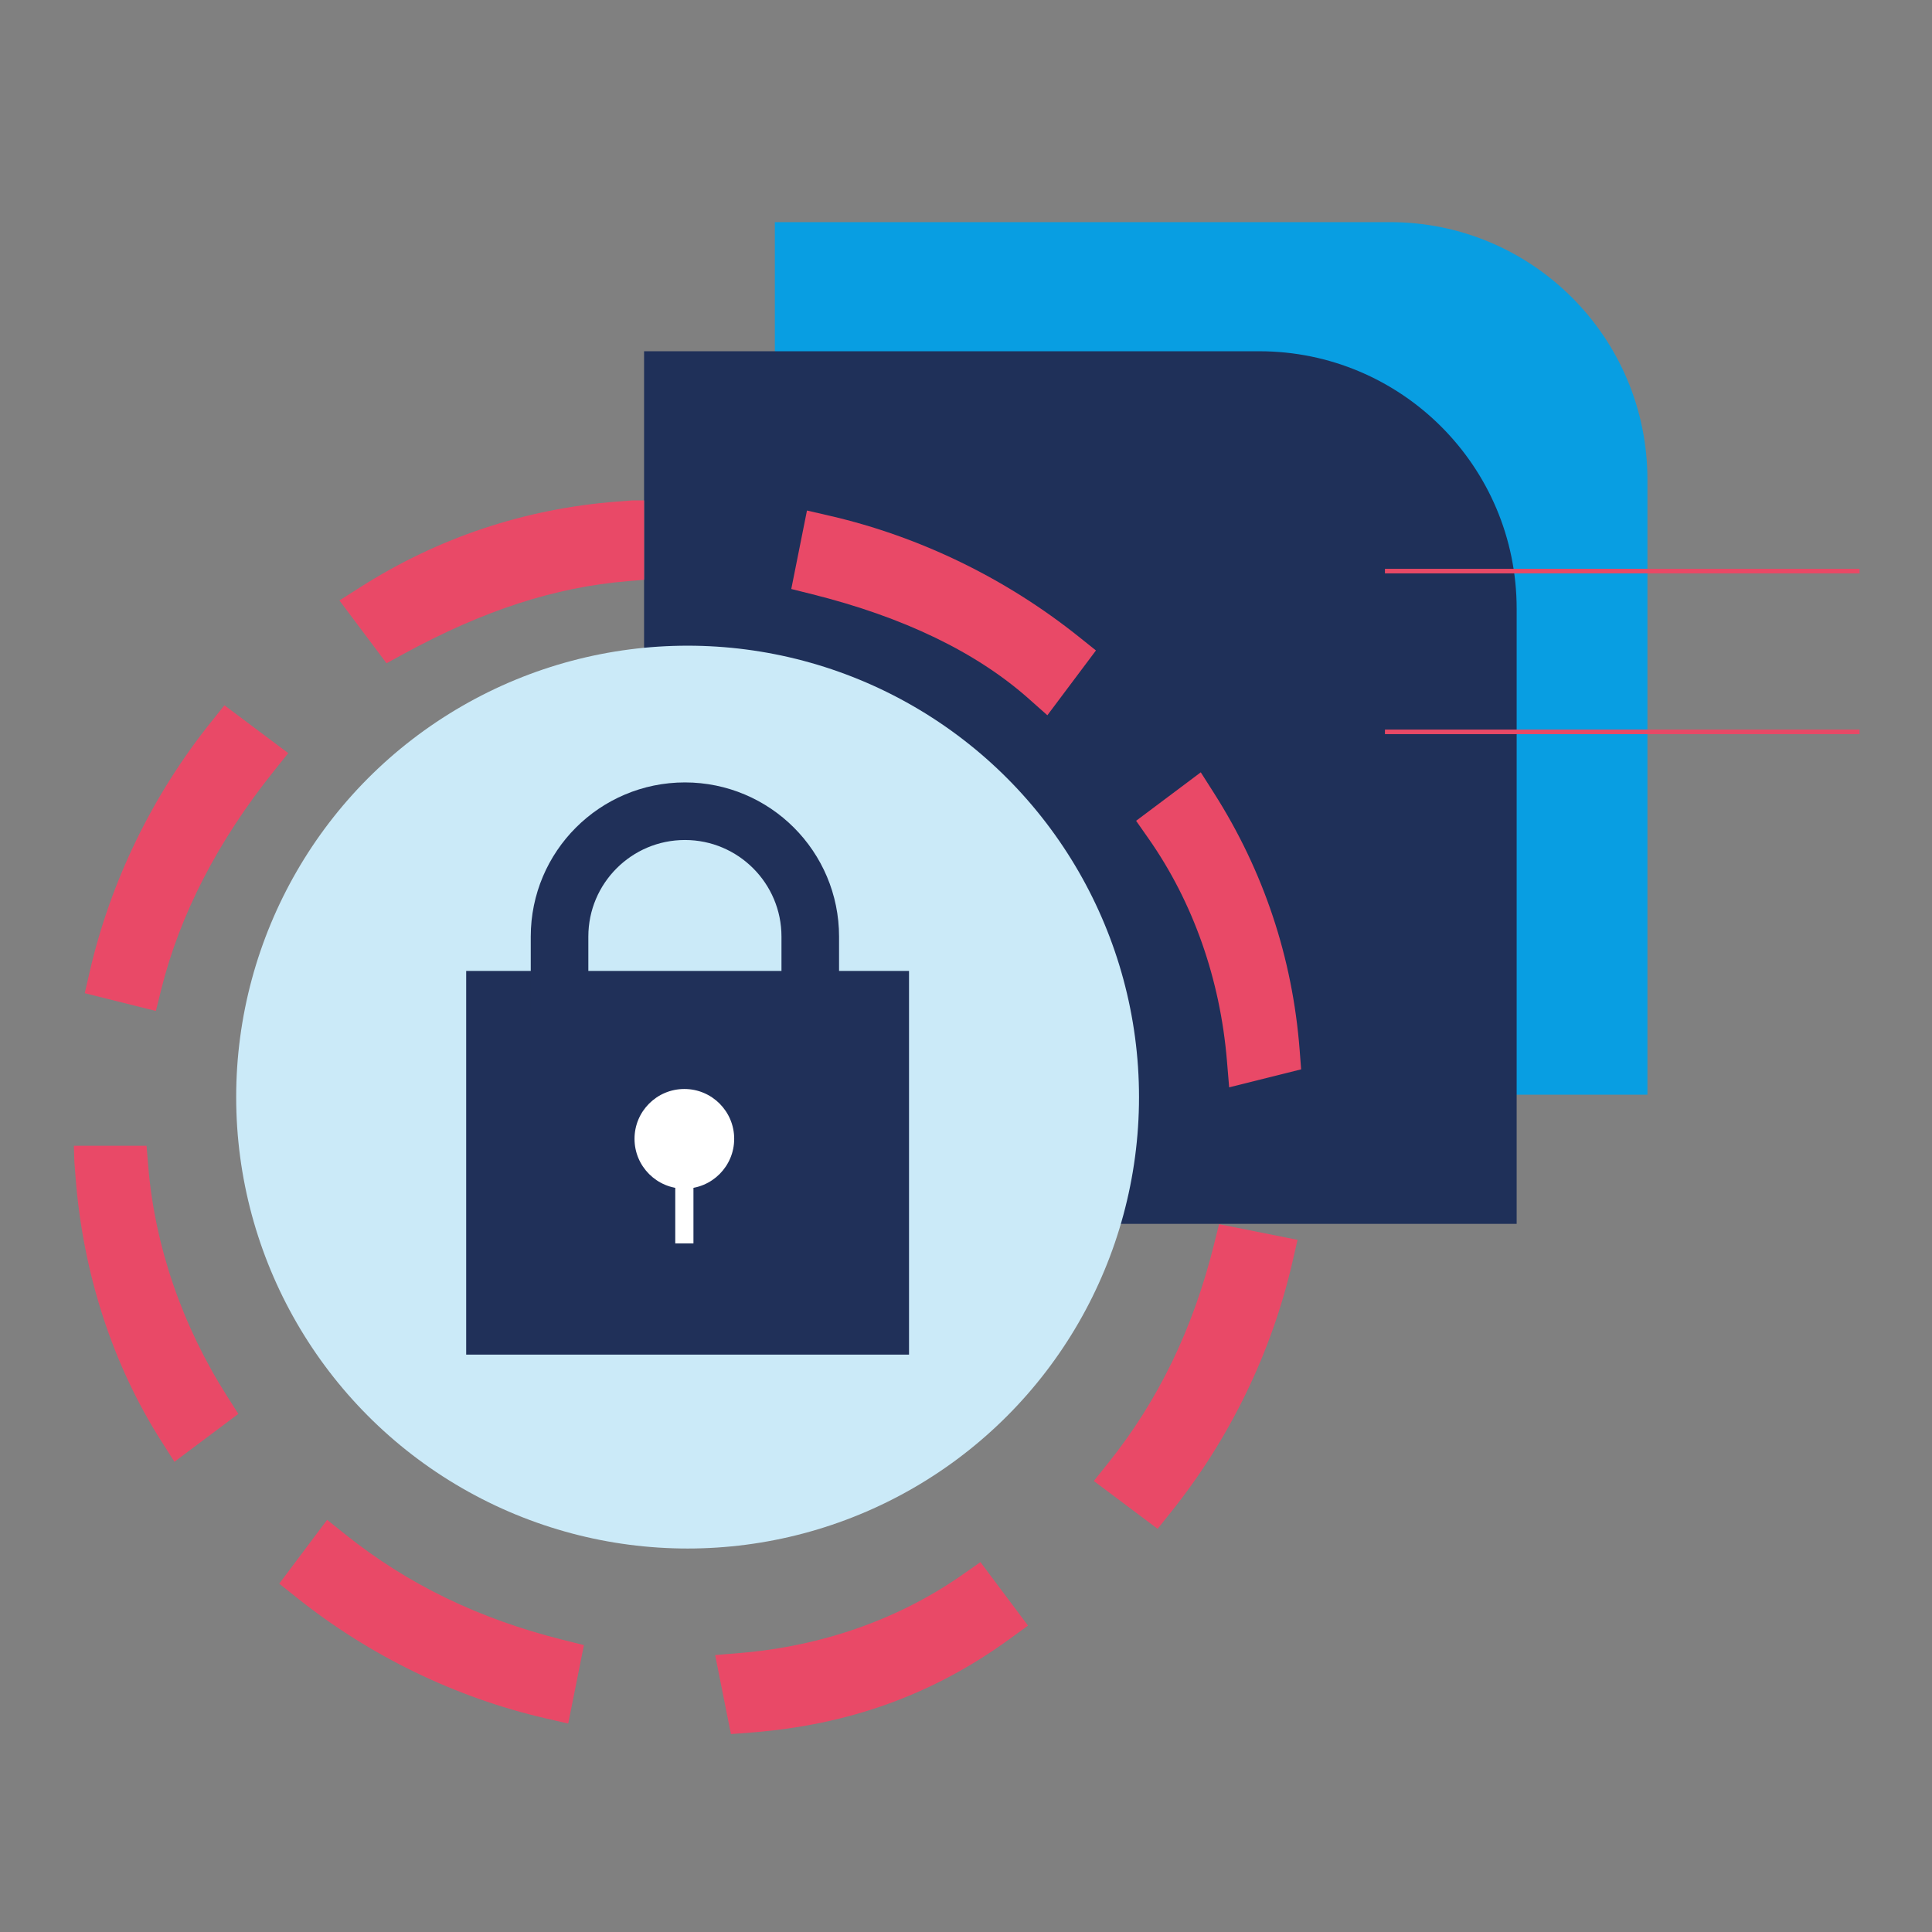 <?xml version="1.0" encoding="UTF-8"?>
<svg id="Ebene_1" xmlns="http://www.w3.org/2000/svg" version="1.1" viewBox="0 0 150 150">
  <rect x="0" y="0" width="150" height="150" fill="#808080" stroke="none"/>
  <!-- Generator: Adobe Illustrator 30.0.0, SVG Export Plug-In . SVG Version: 2.1.1 Build 123)  -->
  <defs>
    <style>
      .st0 {
        stroke: #e84966;
        stroke-width: .353px;
      }

      .st0, .st1, .st2 {
        fill: none;
        stroke-miterlimit: 10;
      }

      .st3 {
        fill: #fff;
      }

      .st4 {
        fill: #cbeaf8;
      }

      .st1 {
        stroke: #203059;
        stroke-width: 4.471px;
      }

      .st2 {
        stroke: #fff;
        stroke-width: 1.412px;
      }

      .st5 {
        fill: #e94967;
      }

      .st6 {
        fill: #203059;
      }

      .st7 {
        fill: #089ee2;
      }

      .st8 {
        fill: #1f3059;
      }
    </style>
  </defs>
  <path class="st7" d="M60.158,17.246h47.757c11.04,0,19.991,8.95,19.991,19.991v47.757H60.158V17.246Z"/>
  <path class="st8" d="M50.005,27.271h47.757c11.04,0,19.991,8.95,19.991,19.991v47.757H50.005V27.271Z"/>
  <circle class="st4" cx="53.385" cy="85.179" r="35.048"/>
  <g>
    <path class="st5" d="M17.425,54.758l-1.069,1.336c-4.53,5.662-7.776,12.346-9.387,19.329l-.39,1.688,5.522,1.381.428-1.713c1.446-5.786,4.377-11.466,8.711-16.884l1.137-1.422-4.953-3.715Z"/>
    <path class="st5" d="M95.259,82.352l.172,2.069,5.589-1.397-.114-1.486c-.552-7.177-2.791-13.896-6.655-19.968l-1.023-1.607-5.021,3.764.979,1.399c3.444,4.92,5.544,10.876,6.073,17.226Z"/>
    <path class="st5" d="M26.819,119.138l-1.422-1.138-3.716,4.954,1.336,1.068c5.663,4.53,12.347,7.776,19.329,9.387l1.771.408,1.219-6.092-1.633-.408c-6.52-1.631-12.043-4.307-16.885-8.18Z"/>
    <path class="st5" d="M11.512,90.572l-.135-1.618h-5.643l.04,1.247.091,1.185c.574,7.472,2.875,14.561,6.655,20.499l1.023,1.608,4.961-3.72-.877-1.379c-3.486-5.479-5.6-11.641-6.115-17.822Z"/>
    <path class="st5" d="M47.929,38.941c-7.177.552-13.895,2.792-19.968,6.656l-1.608,1.023,3.656,4.875,1.341-.731c6.192-3.377,11.719-5.171,17.393-5.644l1.262-.105v-6.165h-.893l-1.183.091Z"/>
    <path class="st5" d="M94.241,96.676c-1.631,6.52-4.307,12.043-8.18,16.885l-1.138,1.422,4.953,3.715,1.068-1.336c4.531-5.664,7.777-12.348,9.388-19.329l.408-1.771-6.092-1.219-.408,1.633Z"/>
    <path class="st5" d="M83.753,49.433c-5.662-4.529-12.346-7.775-19.329-9.387l-1.771-.409-1.219,6.093,1.633.408c7.089,1.772,12.747,4.504,16.815,8.121l1.435,1.274,3.772-5.032-1.336-1.069Z"/>
    <path class="st5" d="M74.721,122.262c-4.92,3.444-10.876,5.544-17.226,6.073l-1.972.164,1.226,6.135,1.56-.12c7.594-.584,14.155-2.955,20.058-7.249l1.448-1.054-3.694-4.929-1.4.979Z"/>
  </g>
  <g>
    <rect id="Rechteck_470" class="st6" x="36.194" y="75.383" width="34.382" height="29.789"/>
    <circle id="Ellipse_72" class="st3" cx="53.133" cy="88.418" r="3.869"/>
    <line id="Linie_107" class="st2" x1="53.133" y1="91.059" x2="53.133" y2="96.538"/>
    <path id="Pfad_3123" class="st1" d="M62.909,78.824v-6.1c.002-5.377-4.355-9.739-9.732-9.742h0c-5.374.002-9.731,4.358-9.734,9.732v6.068"/>
  </g>
  <line class="st0" x1="107.527" y1="44.34" x2="144.375" y2="44.34"/>
  <line class="st0" x1="107.527" y1="56.821" x2="144.375" y2="56.821"/>
</svg>